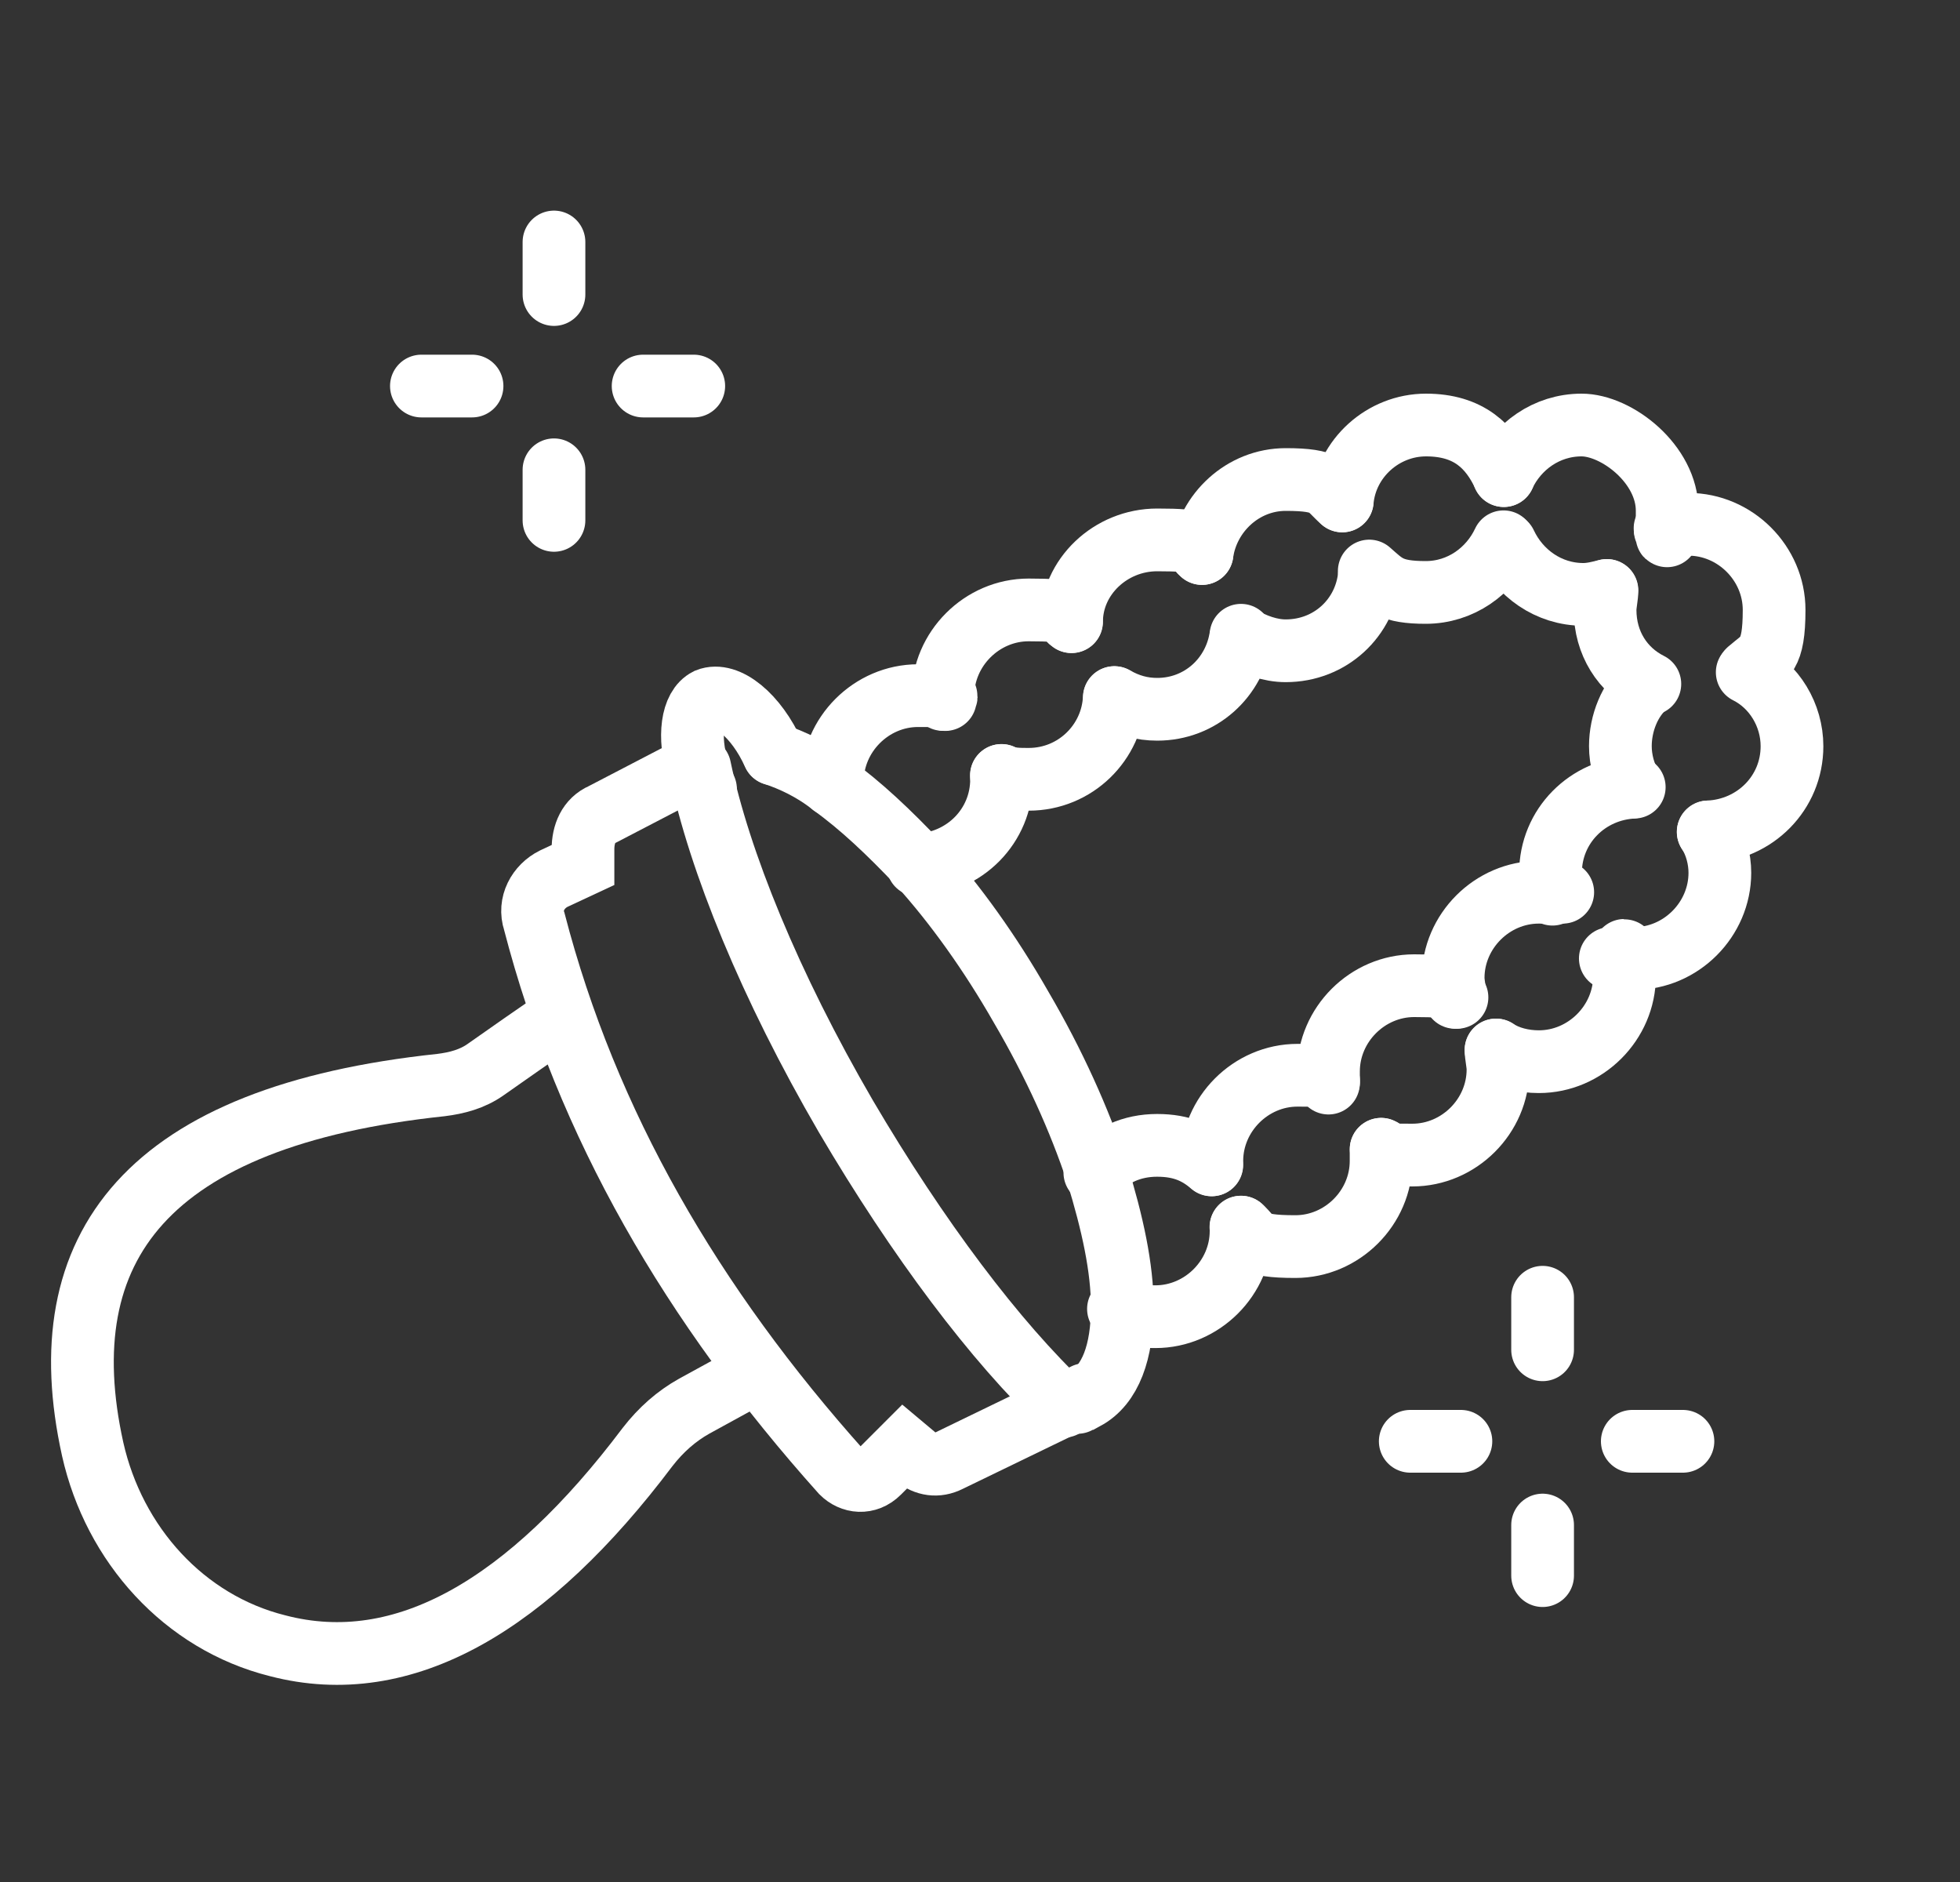<svg xmlns="http://www.w3.org/2000/svg" fill="none" viewBox="0 0 25 24" height="24" width="25">
<rect x="0" y="0" width="25" height="24" fill="#333333" stroke="none"/>
<path stroke-linecap="round" stroke-miterlimit="10" stroke-width="0.8" stroke="white" d="M12.775 9.889V9.938C12.775 10.534 12.303 11.006 11.707 11.031"></path>
<path stroke-linecap="round" stroke-miterlimit="10" stroke-width="0.8" stroke="white" d="M10.617 10.013V9.964C10.617 9.368 11.114 8.871 11.71 8.871C12.306 8.871 11.958 8.871 12.057 8.921"></path>
<path stroke-linecap="round" stroke-miterlimit="10" stroke-width="0.8" stroke="white" d="M12.773 9.889C12.873 9.938 12.997 9.938 13.121 9.938C13.717 9.938 14.189 9.467 14.213 8.896"></path>
<path stroke-linecap="round" stroke-miterlimit="10" stroke-width="0.8" stroke="white" d="M12.027 8.92V8.871C12.027 8.275 12.524 7.778 13.12 7.778C13.716 7.778 13.517 7.828 13.666 7.927"></path>
<path stroke-linecap="round" stroke-miterlimit="10" stroke-width="0.8" stroke="white" d="M14.215 8.896C14.389 8.995 14.562 9.045 14.761 9.045C15.307 9.045 15.754 8.647 15.829 8.101"></path>
<path stroke-linecap="round" stroke-miterlimit="10" stroke-width="0.8" stroke="white" d="M13.668 7.928C13.668 7.356 14.165 6.885 14.76 6.885C15.356 6.885 15.182 6.934 15.332 7.059"></path>
<path stroke-linecap="round" stroke-miterlimit="10" stroke-width="0.8" stroke="white" d="M15.828 8.126C16.002 8.225 16.201 8.299 16.399 8.299C16.97 8.299 17.417 7.877 17.467 7.331"></path>
<path stroke-linecap="round" stroke-miterlimit="10" stroke-width="0.8" stroke="white" d="M15.332 7.058C15.406 6.537 15.853 6.115 16.4 6.115C16.946 6.115 16.921 6.214 17.12 6.388"></path>
<path stroke-linecap="round" stroke-miterlimit="10" stroke-width="0.8" stroke="white" d="M19.178 6.909C19.004 7.282 18.632 7.555 18.185 7.555C17.738 7.555 17.663 7.455 17.465 7.282"></path>
<path stroke-linecap="round" stroke-miterlimit="10" stroke-width="0.8" stroke="white" d="M17.121 6.388C17.171 5.842 17.642 5.42 18.189 5.42C18.735 5.42 19.008 5.693 19.182 6.065"></path>
<path stroke-linecap="round" stroke-miterlimit="10" stroke-width="0.8" stroke="white" d="M20.494 7.53C20.395 7.555 20.296 7.58 20.196 7.58C19.749 7.58 19.377 7.306 19.203 6.934"></path>
<path stroke-linecap="round" stroke-miterlimit="10" stroke-width="0.8" stroke="white" d="M19.18 6.065C19.354 5.693 19.726 5.42 20.173 5.42C20.62 5.42 21.265 5.916 21.265 6.512C21.265 7.108 21.265 6.686 21.24 6.761"></path>
<path stroke-linecap="round" stroke-miterlimit="10" stroke-width="0.8" stroke="white" d="M20.497 7.53C20.497 7.605 20.473 7.704 20.473 7.779C20.473 8.201 20.696 8.548 21.044 8.722"></path>
<path stroke-linecap="round" stroke-miterlimit="10" stroke-width="0.8" stroke="white" d="M21.238 6.736C21.338 6.711 21.437 6.686 21.536 6.686C22.132 6.686 22.629 7.183 22.629 7.778C22.629 8.374 22.505 8.374 22.306 8.548"></path>
<path stroke-linecap="round" stroke-miterlimit="10" stroke-width="0.8" stroke="white" d="M20.817 10.038C20.718 9.889 20.668 9.69 20.668 9.516C20.668 9.218 20.792 8.92 20.991 8.747"></path>
<path stroke-linecap="round" stroke-miterlimit="10" stroke-width="0.8" stroke="white" d="M22.286 8.573C22.633 8.747 22.857 9.119 22.857 9.516C22.857 10.112 22.385 10.584 21.789 10.609"></path>
<path stroke-linecap="round" stroke-miterlimit="10" stroke-width="0.8" stroke="white" d="M19.802 11.403C19.802 11.329 19.777 11.229 19.777 11.13C19.777 10.534 20.249 10.062 20.845 10.038"></path>
<path stroke-linecap="round" stroke-miterlimit="10" stroke-width="0.8" stroke="white" d="M21.788 10.609C21.888 10.758 21.937 10.957 21.937 11.13C21.937 11.726 21.441 12.223 20.845 12.223C20.249 12.223 20.721 12.223 20.646 12.223"></path>
<path stroke-linecap="round" stroke-miterlimit="10" stroke-width="0.8" stroke="white" d="M19.082 13.39C19.231 13.489 19.43 13.539 19.628 13.539C20.224 13.539 20.721 13.042 20.721 12.446C20.721 11.85 20.721 12.272 20.696 12.173"></path>
<path stroke-linecap="round" stroke-miterlimit="10" stroke-width="0.8" stroke="white" d="M18.56 12.719C18.56 12.645 18.535 12.545 18.535 12.471C18.535 11.875 19.032 11.378 19.628 11.378C20.224 11.378 19.752 11.378 19.826 11.378"></path>
<path stroke-linecap="round" stroke-miterlimit="10" stroke-width="0.8" stroke="white" d="M19.082 13.39C19.082 13.464 19.107 13.563 19.107 13.638C19.107 14.234 18.61 14.73 18.014 14.73C17.419 14.73 17.741 14.706 17.617 14.656"></path>
<path stroke-linecap="round" stroke-miterlimit="10" stroke-width="0.8" stroke="white" d="M16.945 13.812C16.945 13.762 16.945 13.712 16.945 13.663C16.945 13.067 17.442 12.57 18.038 12.57C18.634 12.57 18.41 12.62 18.584 12.719"></path>
<path stroke-linecap="round" stroke-miterlimit="10" stroke-width="0.8" stroke="white" d="M15.457 14.854C15.457 14.854 15.457 14.83 15.457 14.805C15.457 14.209 15.954 13.712 16.549 13.712C17.145 13.712 16.823 13.737 16.947 13.787"></path>
<path stroke-linecap="round" stroke-miterlimit="10" stroke-width="0.8" stroke="white" d="M17.616 14.656C17.616 14.705 17.616 14.755 17.616 14.805C17.616 15.401 17.119 15.897 16.523 15.897C15.927 15.897 16.002 15.798 15.828 15.649"></path>
<path stroke-linecap="round" stroke-miterlimit="10" stroke-width="0.8" stroke="white" d="M15.83 15.649C15.83 15.649 15.83 15.674 15.83 15.699C15.83 16.294 15.333 16.791 14.737 16.791C14.142 16.791 14.415 16.741 14.266 16.692"></path>
<path stroke-linecap="round" stroke-miterlimit="10" stroke-width="0.8" stroke="white" d="M13.965 14.954C14.164 14.731 14.437 14.606 14.759 14.606C15.082 14.606 15.281 14.706 15.454 14.855"></path>
<path stroke-linecap="round" stroke-miterlimit="10" stroke-width="0.8" stroke="white" d="M9.871 9.616C10.095 9.69 10.368 9.814 10.616 10.013C10.963 10.261 11.336 10.609 11.733 11.031C12.18 11.527 12.627 12.148 13.024 12.843C13.446 13.563 13.769 14.283 13.992 14.954C14.191 15.599 14.315 16.17 14.315 16.667C14.315 17.238 14.166 17.66 13.844 17.834C13.819 17.834 13.769 17.859 13.744 17.884"></path>
<path stroke-linecap="round" stroke-miterlimit="10" stroke-width="0.8" stroke="white" d="M8.926 9.79C9.174 10.981 9.82 12.57 10.788 14.234C11.707 15.798 12.7 17.114 13.569 17.933"></path>
<path stroke-linecap="round" stroke-miterlimit="10" stroke-width="0.8" stroke="white" d="M9.868 9.616C9.645 9.119 9.272 8.821 9.024 8.92C8.825 9.02 8.776 9.392 8.9 9.814C8.9 9.889 8.949 9.963 8.999 10.062"></path>
<path stroke-linecap="round" stroke-miterlimit="10" stroke-width="0.8" stroke="white" d="M8.876 9.765L7.684 10.385C7.51 10.46 7.436 10.634 7.436 10.832V11.031L7.063 11.205C6.864 11.304 6.74 11.527 6.815 11.751C7.485 14.333 8.826 16.642 10.738 18.777C10.862 18.901 11.06 18.926 11.209 18.777L11.532 18.454L11.681 18.579C11.805 18.678 11.954 18.703 12.103 18.628L13.742 17.834L13.841 17.784"></path>
<path stroke-linecap="round" stroke-miterlimit="10" stroke-width="0.8" stroke="white" d="M7.165 12.968C6.867 13.166 6.445 13.464 6.197 13.638C6.023 13.762 5.824 13.812 5.626 13.837C1.877 14.234 0.611 15.898 1.182 18.48C1.455 19.696 2.348 20.689 3.54 20.987C5.154 21.409 6.743 20.466 8.258 18.455C8.431 18.231 8.63 18.058 8.853 17.933L9.623 17.511"></path>
<path stroke-linejoin="round" stroke-linecap="round" stroke-width="0.8" stroke="white" d="M7.066 3.086V3.756"></path>
<path stroke-linejoin="round" stroke-linecap="round" stroke-width="0.8" stroke="white" d="M7.066 5.991V6.636"></path>
<path stroke-linejoin="round" stroke-linecap="round" stroke-width="0.8" stroke="white" d="M8.203 4.923H8.849"></path>
<path stroke-linejoin="round" stroke-linecap="round" stroke-width="0.8" stroke="white" d="M5.375 4.923H6.021"></path>
<path stroke-linejoin="round" stroke-linecap="round" stroke-width="0.8" stroke="white" d="M19.676 16.543V17.213"></path>
<path stroke-linejoin="round" stroke-linecap="round" stroke-width="0.8" stroke="white" d="M19.676 19.448V20.093"></path>
<path stroke-linejoin="round" stroke-linecap="round" stroke-width="0.8" stroke="white" d="M20.82 18.38H21.466"></path>
<path stroke-linejoin="round" stroke-linecap="round" stroke-width="0.8" stroke="white" d="M17.988 18.38H18.634"></path>
</svg>
